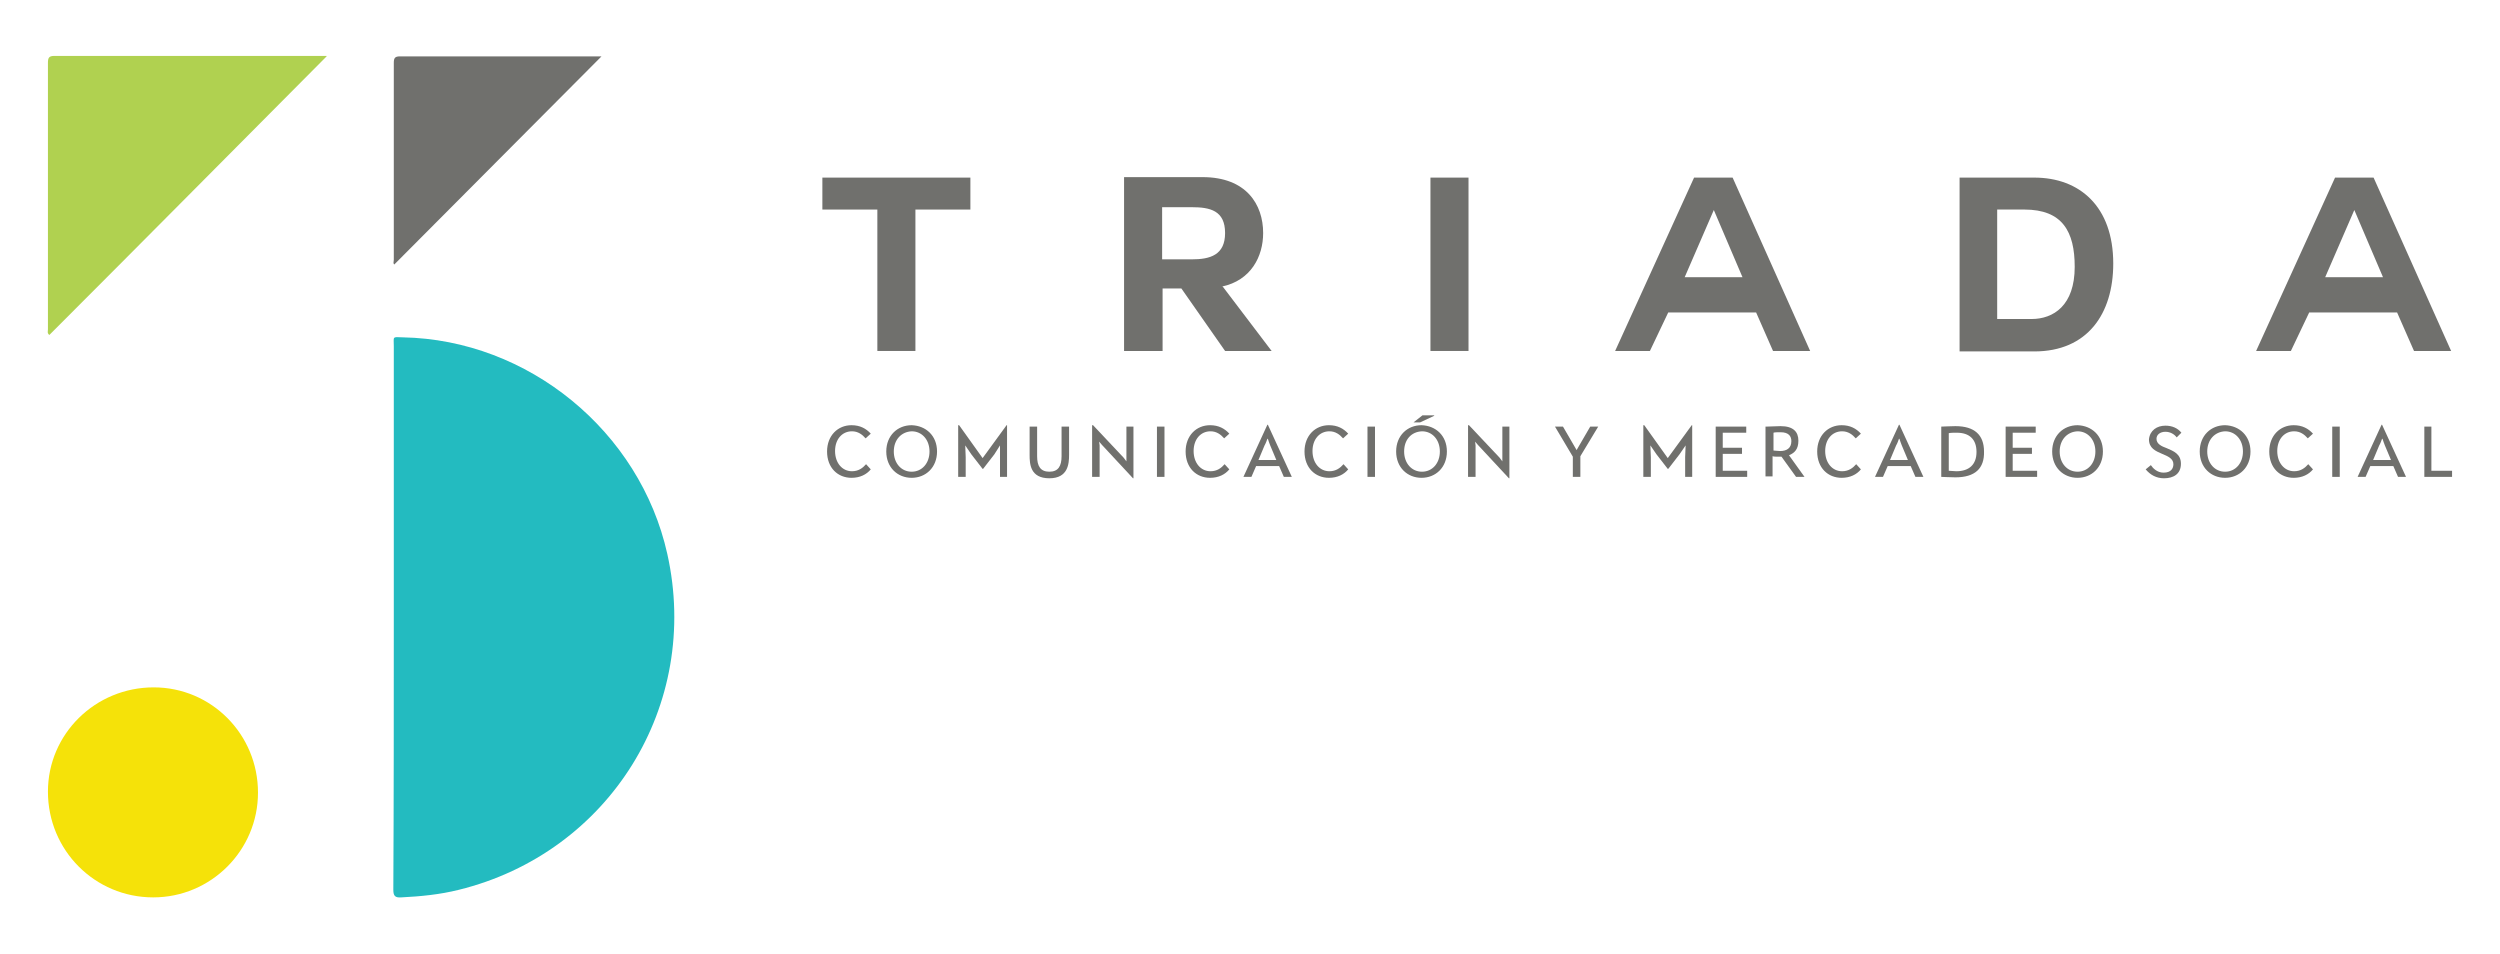 <svg xmlns="http://www.w3.org/2000/svg" width="173" height="66" viewBox="0 0 173 66" fill="none"><path d="M60.257 32.48C59.965 32.837 59.509 33.065 58.924 33.065C57.981 33.065 57.233 32.382 57.233 31.244C57.233 30.139 57.981 29.424 58.924 29.424C59.509 29.424 59.932 29.651 60.257 30.009L59.9 30.334C59.672 30.074 59.379 29.846 58.957 29.846C58.274 29.846 57.786 30.399 57.786 31.212C57.786 32.025 58.274 32.61 58.957 32.61C59.412 32.61 59.705 32.382 59.932 32.122L60.257 32.48Z" fill="#70706D"></path><path d="M64.843 31.244C64.843 32.35 64.062 33.065 63.087 33.065C62.111 33.065 61.33 32.35 61.33 31.244C61.33 30.139 62.111 29.424 63.087 29.424C64.062 29.456 64.843 30.139 64.843 31.244ZM61.851 31.244C61.851 32.057 62.371 32.642 63.087 32.642C63.802 32.642 64.322 32.057 64.322 31.244C64.322 30.431 63.802 29.846 63.087 29.846C62.371 29.879 61.851 30.431 61.851 31.244Z" fill="#70706D"></path><path d="M66.306 29.424H66.371L67.997 31.7L69.655 29.424H69.688V33H69.2V31.634V30.822L68.81 31.439L68.029 32.447H67.997L67.216 31.439L66.794 30.822L66.826 31.634V33H66.306V29.424Z" fill="#70706D"></path><path d="M71.769 31.57C71.769 32.252 71.997 32.642 72.615 32.642C73.232 32.642 73.46 32.252 73.46 31.57V29.521H73.98V31.472C73.98 32.09 73.915 33.097 72.615 33.097C71.281 33.097 71.249 32.09 71.249 31.472V29.521H71.769V31.57Z" fill="#70706D"></path><path d="M78.435 29.521V33.097H78.403L76.257 30.789L76.061 30.562L76.094 30.822V33H75.574V29.424H75.639L77.752 31.667L77.948 31.927V31.634V29.521H78.435Z" fill="#70706D"></path><path d="M80.582 29.521H80.061V33H80.582V29.521Z" fill="#70706D"></path><path d="M85.069 32.48C84.776 32.837 84.321 33.065 83.736 33.065C82.793 33.065 82.045 32.382 82.045 31.244C82.045 30.139 82.793 29.424 83.736 29.424C84.321 29.424 84.744 29.651 85.069 30.009L84.712 30.334C84.484 30.074 84.191 29.846 83.768 29.846C83.085 29.846 82.598 30.399 82.598 31.212C82.598 32.025 83.085 32.61 83.768 32.61C84.224 32.61 84.516 32.382 84.744 32.122L85.069 32.48Z" fill="#70706D"></path><path d="M87.703 29.391H87.736L89.394 33H88.841L88.516 32.252H86.923L86.598 33H86.045L87.703 29.391ZM88.321 31.83L87.898 30.822C87.866 30.757 87.768 30.464 87.736 30.366H87.703C87.671 30.464 87.573 30.724 87.508 30.822L87.085 31.83H88.321Z" fill="#70706D"></path><path d="M93.296 32.48C93.004 32.837 92.549 33.065 91.963 33.065C91.02 33.065 90.272 32.382 90.272 31.244C90.272 30.139 91.02 29.424 91.963 29.424C92.549 29.424 92.971 29.651 93.296 30.009L92.939 30.334C92.711 30.074 92.418 29.846 91.996 29.846C91.313 29.846 90.825 30.399 90.825 31.212C90.825 32.025 91.313 32.61 91.996 32.61C92.451 32.61 92.744 32.382 92.971 32.122L93.296 32.48Z" fill="#70706D"></path><path d="M95.15 29.521H94.63V33H95.15V29.521Z" fill="#70706D"></path><path d="M100.125 31.244C100.125 32.35 99.345 33.065 98.369 33.065C97.394 33.065 96.613 32.35 96.613 31.244C96.613 30.139 97.394 29.424 98.369 29.424C99.345 29.456 100.125 30.139 100.125 31.244ZM97.166 31.244C97.166 32.057 97.686 32.642 98.402 32.642C99.117 32.642 99.638 32.057 99.638 31.244C99.638 30.431 99.117 29.846 98.402 29.846C97.654 29.879 97.166 30.431 97.166 31.244ZM97.817 29.229L98.434 28.741H99.247V28.773L98.272 29.229H97.817Z" fill="#70706D"></path><path d="M104.45 29.521V33.097H104.418L102.272 30.789L102.077 30.562L102.109 30.822V33H101.589V29.424H101.654L103.768 31.667L103.963 31.927V31.634V29.521H104.45Z" fill="#70706D"></path><path d="M110.044 29.521H110.596L109.361 31.57V33H108.84V31.602L107.605 29.521H108.158L108.97 30.919L109.101 31.147L109.231 30.919L110.044 29.521Z" fill="#70706D"></path><path d="M113.718 29.424H113.783L115.409 31.7L117.068 29.424H117.1V33H116.612V31.634L116.645 30.822L116.222 31.439L115.442 32.447H115.409L114.629 31.439L114.206 30.822L114.239 31.634V33H113.718V29.424Z" fill="#70706D"></path><path d="M120.84 29.521V29.944H119.214V30.984H120.547V31.407H119.214V32.577H120.905V33H118.726V29.521H120.84Z" fill="#70706D"></path><path d="M122.238 29.521C122.498 29.521 122.921 29.489 123.214 29.489C124.092 29.489 124.449 29.879 124.449 30.497C124.449 31.082 124.189 31.342 123.799 31.504L124.872 33H124.287L123.279 31.602C123.181 31.602 123.084 31.602 122.986 31.602C122.889 31.602 122.758 31.602 122.661 31.57V32.968H122.173V29.521H122.238ZM122.758 31.179C122.856 31.179 123.019 31.212 123.181 31.212C123.636 31.212 123.962 31.017 123.962 30.529C123.962 30.204 123.799 29.911 123.214 29.911C123.051 29.911 122.791 29.911 122.726 29.944V31.179H122.758Z" fill="#70706D"></path><path d="M128.774 32.48C128.482 32.837 128.026 33.065 127.441 33.065C126.498 33.065 125.75 32.382 125.75 31.244C125.75 30.139 126.498 29.424 127.441 29.424C128.026 29.424 128.449 29.651 128.774 30.009L128.417 30.334C128.189 30.074 127.896 29.846 127.474 29.846C126.791 29.846 126.303 30.399 126.303 31.212C126.303 32.025 126.791 32.61 127.474 32.61C127.929 32.61 128.222 32.382 128.449 32.122L128.774 32.48Z" fill="#70706D"></path><path d="M131.408 29.391H131.441L133.099 33H132.547L132.221 32.252H130.628L130.303 33H129.75L131.408 29.391ZM132.026 31.83L131.604 30.822C131.571 30.757 131.474 30.464 131.441 30.366H131.408C131.376 30.464 131.278 30.724 131.213 30.822L130.791 31.83H132.026Z" fill="#70706D"></path><path d="M135.311 33.032C134.888 33.032 134.53 33 134.335 33V29.521C134.53 29.521 134.92 29.489 135.311 29.489C136.644 29.489 137.294 30.106 137.294 31.244C137.327 32.415 136.676 33.032 135.311 33.032ZM135.408 29.944C135.213 29.944 134.986 29.944 134.855 29.976V32.577C135.018 32.577 135.181 32.61 135.376 32.61C136.254 32.61 136.774 32.155 136.774 31.277C136.774 30.399 136.286 29.944 135.408 29.944Z" fill="#70706D"></path><path d="M140.871 29.521V29.944H139.278V30.984H140.611V31.407H139.278V32.577H140.969V33H138.79V29.521H140.871Z" fill="#70706D"></path><path d="M145.522 31.244C145.522 32.35 144.741 33.065 143.766 33.065C142.79 33.065 142.01 32.35 142.01 31.244C142.01 30.139 142.79 29.424 143.766 29.424C144.741 29.456 145.522 30.139 145.522 31.244ZM142.53 31.244C142.53 32.057 143.05 32.642 143.766 32.642C144.481 32.642 145.001 32.057 145.001 31.244C145.001 30.431 144.481 29.846 143.766 29.846C143.05 29.879 142.53 30.431 142.53 31.244Z" fill="#70706D"></path><path d="M149.847 29.456C150.302 29.456 150.692 29.619 150.952 29.944L150.627 30.269C150.464 30.041 150.172 29.879 149.847 29.879C149.489 29.879 149.229 30.074 149.229 30.366C149.229 30.724 149.586 30.887 149.944 31.017C150.399 31.212 150.92 31.407 150.92 32.09C150.92 32.805 150.399 33.097 149.749 33.097C149.229 33.097 148.806 32.87 148.481 32.48L148.839 32.187C148.969 32.382 149.261 32.707 149.717 32.707C150.237 32.707 150.399 32.415 150.399 32.122C150.399 31.732 150.009 31.569 149.619 31.407C149.164 31.212 148.708 31.017 148.708 30.399C148.773 29.781 149.261 29.456 149.847 29.456Z" fill="#70706D"></path><path d="M155.733 31.244C155.733 32.35 154.952 33.065 153.977 33.065C153.001 33.065 152.221 32.35 152.221 31.244C152.221 30.139 153.001 29.424 153.977 29.424C154.952 29.456 155.733 30.139 155.733 31.244ZM152.741 31.244C152.741 32.057 153.261 32.642 153.977 32.642C154.692 32.642 155.212 32.057 155.212 31.244C155.212 30.431 154.692 29.846 153.977 29.846C153.261 29.879 152.741 30.431 152.741 31.244Z" fill="#70706D"></path><path d="M160.058 32.48C159.765 32.837 159.31 33.065 158.724 33.065C157.781 33.065 157.033 32.382 157.033 31.244C157.033 30.139 157.781 29.424 158.724 29.424C159.31 29.424 159.732 29.651 160.058 30.009L159.7 30.334C159.472 30.074 159.18 29.846 158.757 29.846C158.074 29.846 157.586 30.399 157.586 31.212C157.586 32.025 158.074 32.61 158.757 32.61C159.212 32.61 159.505 32.382 159.732 32.122L160.058 32.48Z" fill="#70706D"></path><path d="M161.911 29.521H161.391V33H161.911V29.521Z" fill="#70706D"></path><path d="M164.805 29.391H164.838L166.496 33H165.943L165.618 32.252H164.025L163.7 33H163.147L164.805 29.391ZM165.456 31.83L165.033 30.822C165 30.757 164.903 30.464 164.87 30.366H164.838C164.805 30.464 164.708 30.724 164.643 30.822L164.22 31.83H165.456Z" fill="#70706D"></path><path d="M168.252 29.521V32.577H169.683V33H167.764V29.521H168.252Z" fill="#70706D"></path><path d="M27.251 42.689C27.251 36.446 27.251 30.204 27.251 23.962C27.251 23.279 27.121 23.311 27.869 23.344C36.551 23.506 44.291 29.846 46.177 38.332C48.518 48.801 42.177 59.01 31.738 61.578C30.438 61.903 29.104 62.033 27.771 62.099C27.348 62.131 27.218 62.001 27.218 61.578C27.251 55.271 27.251 48.964 27.251 42.689Z" fill="#23BBC0"></path><path d="M22.601 3.901C16.194 10.339 9.821 16.776 3.414 23.181C3.252 23.051 3.317 22.921 3.317 22.791C3.317 16.646 3.317 10.502 3.317 4.357C3.317 3.999 3.382 3.869 3.772 3.869C9.951 3.869 16.129 3.869 22.308 3.869H22.601V3.901Z" fill="#B0D150"></path><path d="M17.853 54.848C17.853 58.847 14.601 62.099 10.601 62.099C6.569 62.099 3.317 58.847 3.317 54.783C3.317 50.784 6.601 47.566 10.634 47.566C14.633 47.566 17.853 50.817 17.853 54.848Z" fill="#F5E209"></path><path d="M27.283 18.304C27.186 18.207 27.251 18.109 27.251 17.979C27.251 13.428 27.251 8.876 27.251 4.357C27.251 4.032 27.316 3.901 27.674 3.901C32.259 3.901 36.844 3.901 41.429 3.901C41.526 3.901 41.624 3.901 41.624 3.901C36.844 8.713 32.063 13.493 27.283 18.304Z" fill="#70706D"></path><path d="M60.713 14.501H56.908V12.29H67.151V14.501H63.347V24.287H60.713V14.501Z" fill="#70706D"></path><path d="M84.614 19.832L87.996 24.287H84.776L81.752 19.963H80.451V24.287H77.785V12.257H83.216C86.24 12.257 87.41 14.143 87.41 16.126C87.41 17.752 86.565 19.41 84.549 19.832H84.614ZM80.419 14.338V17.947H82.468C83.736 17.947 84.776 17.654 84.776 16.126C84.776 14.566 83.736 14.338 82.468 14.338H80.419Z" fill="#70706D"></path><path d="M101.621 12.29H98.987V24.287H101.621V12.29Z" fill="#70706D"></path><path d="M111.767 24.287L117.23 12.29H119.897L125.262 24.287H122.693L121.523 21.621H115.442L114.174 24.287H111.767ZM118.596 14.533L116.58 19.182H120.58L118.596 14.533Z" fill="#70706D"></path><path d="M135.603 12.29H140.774C143.896 12.29 146.237 14.273 146.237 18.239C146.237 21.718 144.449 24.319 140.774 24.319H135.603V12.29ZM138.237 22.076H140.579C142.107 22.076 143.57 21.133 143.57 18.467C143.57 16.029 142.725 14.501 140.091 14.501H138.205V22.076H138.237Z" fill="#70706D"></path><path d="M156.123 24.287L161.586 12.29H164.252L169.618 24.287H167.049L165.878 21.621H159.797L158.529 24.287H156.123ZM162.919 14.533L160.903 19.182H164.903L162.919 14.533Z" fill="#70706D"></path></svg>
